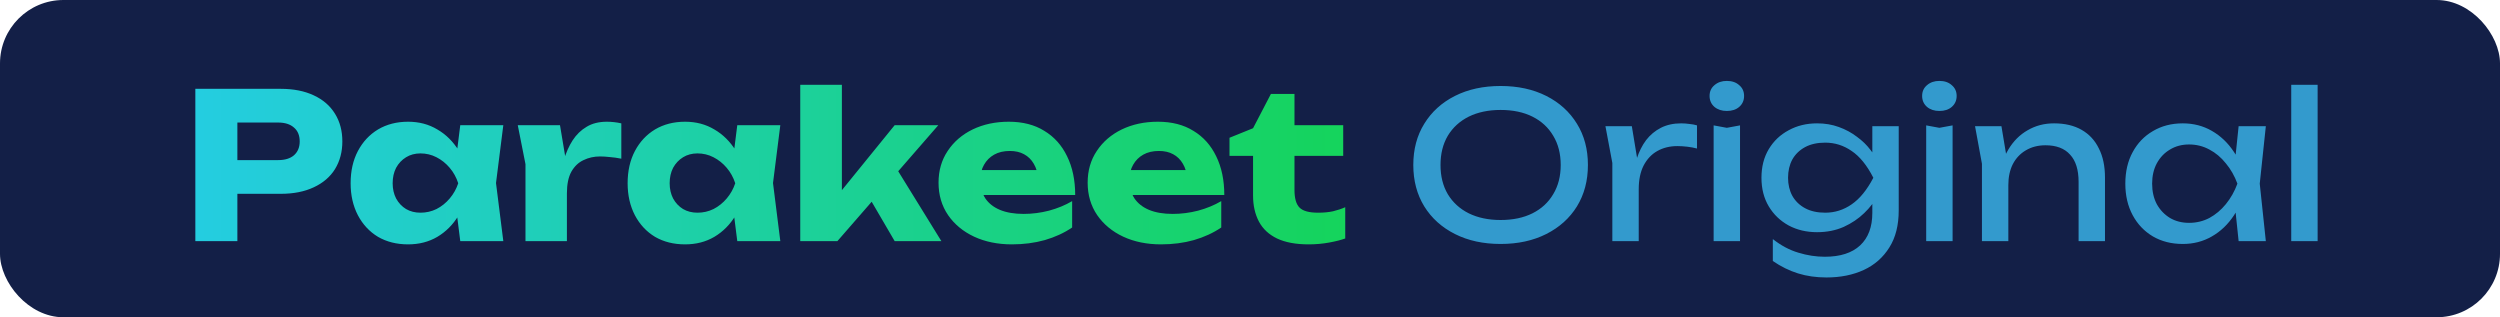 <svg width="197" height="25" viewBox="0 0 197 25" fill="none" xmlns="http://www.w3.org/2000/svg">
<rect width="197" height="25" rx="5" fill="#131F47"/>
<path d="M22.129 7C23.132 7 23.996 7.171 24.721 7.512C25.457 7.853 26.017 8.339 26.401 8.968C26.785 9.587 26.977 10.312 26.977 11.144C26.977 11.965 26.785 12.691 26.401 13.32C26.017 13.939 25.457 14.419 24.721 14.76C23.996 15.101 23.132 15.272 22.129 15.272H16.929V12.616H21.921C22.455 12.616 22.871 12.488 23.169 12.232C23.468 11.965 23.617 11.603 23.617 11.144C23.617 10.675 23.468 10.312 23.169 10.056C22.871 9.789 22.455 9.656 21.921 9.656H17.217L18.705 8.12V19H15.393V7H22.129ZM36.269 19L35.853 15.704L36.285 14.44L35.853 13.176L36.269 9.864H39.661L39.085 14.424L39.661 19H36.269ZM37.037 14.44C36.888 15.4 36.589 16.243 36.141 16.968C35.704 17.693 35.144 18.259 34.461 18.664C33.789 19.059 33.021 19.256 32.157 19.256C31.261 19.256 30.472 19.059 29.789 18.664C29.117 18.259 28.589 17.693 28.205 16.968C27.821 16.232 27.629 15.389 27.629 14.44C27.629 13.469 27.821 12.621 28.205 11.896C28.589 11.171 29.117 10.605 29.789 10.2C30.472 9.795 31.261 9.592 32.157 9.592C33.021 9.592 33.789 9.795 34.461 10.2C35.144 10.595 35.709 11.155 36.157 11.88C36.605 12.595 36.898 13.448 37.037 14.44ZM30.941 14.44C30.941 14.888 31.032 15.288 31.213 15.64C31.405 15.992 31.666 16.269 31.997 16.472C32.328 16.664 32.706 16.76 33.133 16.76C33.581 16.76 34.002 16.664 34.397 16.472C34.792 16.269 35.139 15.992 35.437 15.64C35.736 15.288 35.96 14.888 36.109 14.44C35.96 13.981 35.736 13.576 35.437 13.224C35.139 12.872 34.792 12.595 34.397 12.392C34.002 12.189 33.581 12.088 33.133 12.088C32.706 12.088 32.328 12.189 31.997 12.392C31.666 12.595 31.405 12.872 31.213 13.224C31.032 13.576 30.941 13.981 30.941 14.44ZM40.8 9.864H44.128L44.672 13.128V19H41.408V12.936L40.8 9.864ZM48.96 9.72V12.504C48.64 12.44 48.336 12.397 48.048 12.376C47.771 12.344 47.515 12.328 47.28 12.328C46.811 12.328 46.379 12.424 45.984 12.616C45.589 12.797 45.269 13.101 45.024 13.528C44.789 13.955 44.672 14.525 44.672 15.24L44.048 14.472C44.133 13.811 44.261 13.192 44.432 12.616C44.603 12.029 44.832 11.512 45.12 11.064C45.419 10.605 45.787 10.248 46.224 9.992C46.661 9.725 47.195 9.592 47.824 9.592C48.005 9.592 48.192 9.603 48.384 9.624C48.576 9.645 48.768 9.677 48.96 9.72ZM58.097 19L57.681 15.704L58.113 14.44L57.681 13.176L58.097 9.864H61.489L60.913 14.424L61.489 19H58.097ZM58.865 14.44C58.716 15.4 58.417 16.243 57.969 16.968C57.532 17.693 56.972 18.259 56.289 18.664C55.617 19.059 54.849 19.256 53.985 19.256C53.089 19.256 52.3 19.059 51.617 18.664C50.945 18.259 50.417 17.693 50.033 16.968C49.649 16.232 49.457 15.389 49.457 14.44C49.457 13.469 49.649 12.621 50.033 11.896C50.417 11.171 50.945 10.605 51.617 10.2C52.3 9.795 53.089 9.592 53.985 9.592C54.849 9.592 55.617 9.795 56.289 10.2C56.972 10.595 57.537 11.155 57.985 11.88C58.433 12.595 58.727 13.448 58.865 14.44ZM52.769 14.44C52.769 14.888 52.86 15.288 53.041 15.64C53.233 15.992 53.495 16.269 53.825 16.472C54.156 16.664 54.535 16.76 54.961 16.76C55.409 16.76 55.831 16.664 56.225 16.472C56.62 16.269 56.967 15.992 57.265 15.64C57.564 15.288 57.788 14.888 57.937 14.44C57.788 13.981 57.564 13.576 57.265 13.224C56.967 12.872 56.62 12.595 56.225 12.392C55.831 12.189 55.409 12.088 54.961 12.088C54.535 12.088 54.156 12.189 53.825 12.392C53.495 12.595 53.233 12.872 53.041 13.224C52.86 13.576 52.769 13.981 52.769 14.44ZM66.34 16.392L65.444 16.088L70.5 9.864H73.94L65.988 19H63.06V6.68H66.34V16.392ZM67.892 14.536L70.356 12.808L74.18 19H70.5L67.892 14.536ZM79.733 19.256C78.623 19.256 77.631 19.053 76.757 18.648C75.893 18.243 75.21 17.677 74.709 16.952C74.207 16.216 73.957 15.363 73.957 14.392C73.957 13.443 74.197 12.611 74.677 11.896C75.157 11.171 75.813 10.605 76.645 10.2C77.487 9.795 78.437 9.592 79.493 9.592C80.591 9.592 81.525 9.832 82.293 10.312C83.071 10.781 83.669 11.448 84.085 12.312C84.511 13.176 84.725 14.195 84.725 15.368H76.597V13.4H82.885L81.813 14.088C81.77 13.619 81.653 13.224 81.461 12.904C81.269 12.573 81.013 12.323 80.693 12.152C80.383 11.981 80.01 11.896 79.573 11.896C79.093 11.896 78.682 11.992 78.341 12.184C77.999 12.376 77.733 12.643 77.541 12.984C77.349 13.315 77.253 13.704 77.253 14.152C77.253 14.728 77.381 15.219 77.637 15.624C77.903 16.019 78.287 16.323 78.789 16.536C79.301 16.749 79.925 16.856 80.661 16.856C81.333 16.856 81.999 16.771 82.661 16.6C83.333 16.419 83.941 16.168 84.485 15.848V17.928C83.855 18.355 83.135 18.685 82.325 18.92C81.525 19.144 80.661 19.256 79.733 19.256ZM91.483 19.256C90.373 19.256 89.381 19.053 88.507 18.648C87.643 18.243 86.96 17.677 86.459 16.952C85.957 16.216 85.707 15.363 85.707 14.392C85.707 13.443 85.947 12.611 86.427 11.896C86.907 11.171 87.563 10.605 88.395 10.2C89.237 9.795 90.187 9.592 91.243 9.592C92.341 9.592 93.275 9.832 94.043 10.312C94.821 10.781 95.419 11.448 95.835 12.312C96.261 13.176 96.475 14.195 96.475 15.368H88.347V13.4H94.635L93.563 14.088C93.52 13.619 93.403 13.224 93.211 12.904C93.019 12.573 92.763 12.323 92.443 12.152C92.133 11.981 91.76 11.896 91.323 11.896C90.843 11.896 90.432 11.992 90.091 12.184C89.749 12.376 89.483 12.643 89.291 12.984C89.099 13.315 89.003 13.704 89.003 14.152C89.003 14.728 89.131 15.219 89.387 15.624C89.653 16.019 90.037 16.323 90.539 16.536C91.051 16.749 91.675 16.856 92.411 16.856C93.083 16.856 93.749 16.771 94.411 16.6C95.083 16.419 95.691 16.168 96.235 15.848V17.928C95.605 18.355 94.885 18.685 94.075 18.92C93.275 19.144 92.411 19.256 91.483 19.256ZM96.885 12.28V10.856L98.741 10.104L100.149 7.4H102.005V9.864H105.845V12.28H102.005V14.968C102.005 15.629 102.138 16.093 102.405 16.36C102.672 16.627 103.157 16.76 103.861 16.76C104.309 16.76 104.704 16.723 105.045 16.648C105.397 16.563 105.717 16.456 106.005 16.328V18.792C105.685 18.909 105.264 19.016 104.741 19.112C104.218 19.208 103.68 19.256 103.125 19.256C102.112 19.256 101.28 19.101 100.629 18.792C99.989 18.483 99.514 18.04 99.205 17.464C98.896 16.877 98.741 16.195 98.741 15.416V12.28H96.885Z" fill="url(#paint0_linear_20_11)"/>
<path d="M118.248 19.224C116.883 19.224 115.683 18.963 114.648 18.44C113.613 17.917 112.808 17.192 112.232 16.264C111.656 15.325 111.368 14.237 111.368 13C111.368 11.763 111.656 10.68 112.232 9.752C112.808 8.813 113.613 8.083 114.648 7.56C115.683 7.037 116.883 6.776 118.248 6.776C119.613 6.776 120.813 7.037 121.848 7.56C122.883 8.083 123.688 8.813 124.264 9.752C124.84 10.68 125.128 11.763 125.128 13C125.128 14.237 124.84 15.325 124.264 16.264C123.688 17.192 122.883 17.917 121.848 18.44C120.813 18.963 119.613 19.224 118.248 19.224ZM118.248 17.336C119.219 17.336 120.056 17.16 120.76 16.808C121.464 16.456 122.008 15.955 122.392 15.304C122.787 14.653 122.984 13.885 122.984 13C122.984 12.115 122.787 11.347 122.392 10.696C122.008 10.045 121.464 9.544 120.76 9.192C120.056 8.84 119.219 8.664 118.248 8.664C117.288 8.664 116.451 8.84 115.736 9.192C115.032 9.544 114.483 10.045 114.088 10.696C113.704 11.347 113.512 12.115 113.512 13C113.512 13.885 113.704 14.653 114.088 15.304C114.483 15.955 115.032 16.456 115.736 16.808C116.451 17.16 117.288 17.336 118.248 17.336ZM126.508 9.944H128.588L129.132 13.24V19H127.052V12.84L126.508 9.944ZM133.724 9.88V11.704C133.489 11.64 133.233 11.592 132.956 11.56C132.679 11.528 132.417 11.512 132.172 11.512C131.585 11.512 131.063 11.64 130.604 11.896C130.145 12.152 129.783 12.536 129.516 13.048C129.26 13.549 129.132 14.168 129.132 14.904L128.652 14.312C128.695 13.672 128.801 13.075 128.972 12.52C129.153 11.955 129.399 11.464 129.708 11.048C130.028 10.632 130.417 10.307 130.876 10.072C131.335 9.837 131.868 9.72 132.476 9.72C132.689 9.72 132.908 9.736 133.132 9.768C133.356 9.789 133.553 9.827 133.724 9.88ZM135.034 9.88L136.074 10.072L137.114 9.88V19H135.034V9.88ZM136.074 8.744C135.679 8.744 135.354 8.637 135.098 8.424C134.842 8.2 134.714 7.912 134.714 7.56C134.714 7.208 134.842 6.925 135.098 6.712C135.354 6.488 135.679 6.376 136.074 6.376C136.479 6.376 136.804 6.488 137.05 6.712C137.306 6.925 137.434 7.208 137.434 7.56C137.434 7.912 137.306 8.2 137.05 8.424C136.804 8.637 136.479 8.744 136.074 8.744ZM147.539 16.776V15.176L147.619 14.888V13.144L147.539 12.824V9.944H149.619V16.584C149.619 17.747 149.374 18.717 148.883 19.496C148.392 20.285 147.72 20.877 146.867 21.272C146.014 21.667 145.032 21.864 143.923 21.864C143.112 21.864 142.366 21.757 141.683 21.544C141 21.331 140.339 21.005 139.699 20.568V18.84C140.35 19.352 141.022 19.709 141.715 19.912C142.408 20.125 143.102 20.232 143.795 20.232C145.011 20.232 145.939 19.933 146.579 19.336C147.219 18.739 147.539 17.885 147.539 16.776ZM143.187 18.296C142.355 18.296 141.608 18.12 140.947 17.768C140.286 17.405 139.763 16.904 139.379 16.264C138.995 15.624 138.803 14.872 138.803 14.008C138.803 13.144 138.995 12.392 139.379 11.752C139.763 11.112 140.286 10.616 140.947 10.264C141.608 9.901 142.355 9.72 143.187 9.72C143.806 9.72 144.376 9.816 144.899 10.008C145.432 10.2 145.907 10.456 146.323 10.776C146.75 11.085 147.107 11.432 147.395 11.816C147.694 12.189 147.923 12.573 148.083 12.968C148.243 13.352 148.323 13.704 148.323 14.024C148.323 14.44 148.2 14.899 147.955 15.4C147.71 15.891 147.358 16.355 146.899 16.792C146.451 17.229 145.912 17.592 145.283 17.88C144.654 18.157 143.955 18.296 143.187 18.296ZM143.827 16.76C144.584 16.76 145.278 16.541 145.907 16.104C146.547 15.667 147.118 14.968 147.619 14.008C147.118 13.027 146.547 12.323 145.907 11.896C145.278 11.459 144.584 11.24 143.827 11.24C143.208 11.24 142.68 11.357 142.243 11.592C141.806 11.827 141.47 12.152 141.235 12.568C141.011 12.984 140.899 13.464 140.899 14.008C140.899 14.541 141.011 15.016 141.235 15.432C141.47 15.848 141.806 16.173 142.243 16.408C142.68 16.643 143.208 16.76 143.827 16.76ZM151.784 9.88L152.824 10.072L153.864 9.88V19H151.784V9.88ZM152.824 8.744C152.429 8.744 152.104 8.637 151.848 8.424C151.592 8.2 151.464 7.912 151.464 7.56C151.464 7.208 151.592 6.925 151.848 6.712C152.104 6.488 152.429 6.376 152.824 6.376C153.229 6.376 153.554 6.488 153.8 6.712C154.056 6.925 154.184 7.208 154.184 7.56C154.184 7.912 154.056 8.2 153.8 8.424C153.554 8.637 153.229 8.744 152.824 8.744ZM155.633 9.944H157.713L158.257 13.208V19H156.177V12.904L155.633 9.944ZM161.857 9.72C162.71 9.72 163.436 9.891 164.033 10.232C164.63 10.573 165.084 11.064 165.393 11.704C165.713 12.333 165.873 13.096 165.873 13.992V19H163.793V14.328C163.793 13.379 163.569 12.664 163.121 12.184C162.684 11.693 162.038 11.448 161.185 11.448C160.598 11.448 160.081 11.581 159.633 11.848C159.196 12.104 158.854 12.467 158.609 12.936C158.374 13.405 158.257 13.955 158.257 14.584L157.521 14.184C157.617 13.245 157.862 12.445 158.257 11.784C158.652 11.123 159.158 10.616 159.777 10.264C160.396 9.901 161.089 9.72 161.857 9.72ZM176.404 19L176.052 15.64L176.468 14.472L176.052 13.32L176.404 9.944H178.548L178.068 14.472L178.548 19H176.404ZM177.044 14.472C176.841 15.421 176.505 16.253 176.036 16.968C175.566 17.683 174.985 18.237 174.292 18.632C173.609 19.027 172.846 19.224 172.004 19.224C171.118 19.224 170.334 19.027 169.652 18.632C168.969 18.227 168.436 17.667 168.052 16.952C167.668 16.237 167.476 15.411 167.476 14.472C167.476 13.523 167.668 12.696 168.052 11.992C168.436 11.277 168.969 10.723 169.652 10.328C170.334 9.923 171.118 9.72 172.004 9.72C172.846 9.72 173.609 9.917 174.292 10.312C174.985 10.707 175.566 11.261 176.036 11.976C176.516 12.68 176.852 13.512 177.044 14.472ZM169.588 14.472C169.588 15.08 169.71 15.619 169.956 16.088C170.212 16.547 170.558 16.909 170.996 17.176C171.433 17.432 171.934 17.56 172.5 17.56C173.076 17.56 173.609 17.432 174.1 17.176C174.59 16.909 175.022 16.547 175.396 16.088C175.78 15.619 176.084 15.08 176.308 14.472C176.084 13.864 175.78 13.331 175.396 12.872C175.022 12.403 174.59 12.04 174.1 11.784C173.609 11.517 173.076 11.384 172.5 11.384C171.934 11.384 171.433 11.517 170.996 11.784C170.558 12.04 170.212 12.403 169.956 12.872C169.71 13.331 169.588 13.864 169.588 14.472ZM180.549 6.68H182.629V19H180.549V6.68Z" fill="#339ACD"/>
<defs>
<linearGradient id="paint0_linear_20_11" x1="14.382" y1="12.6" x2="111.303" y2="12.6" gradientUnits="userSpaceOnUse">
<stop stop-color="#24CDE2"/>
<stop offset="1" stop-color="#14D454"/>
</linearGradient>
</defs>
</svg>
